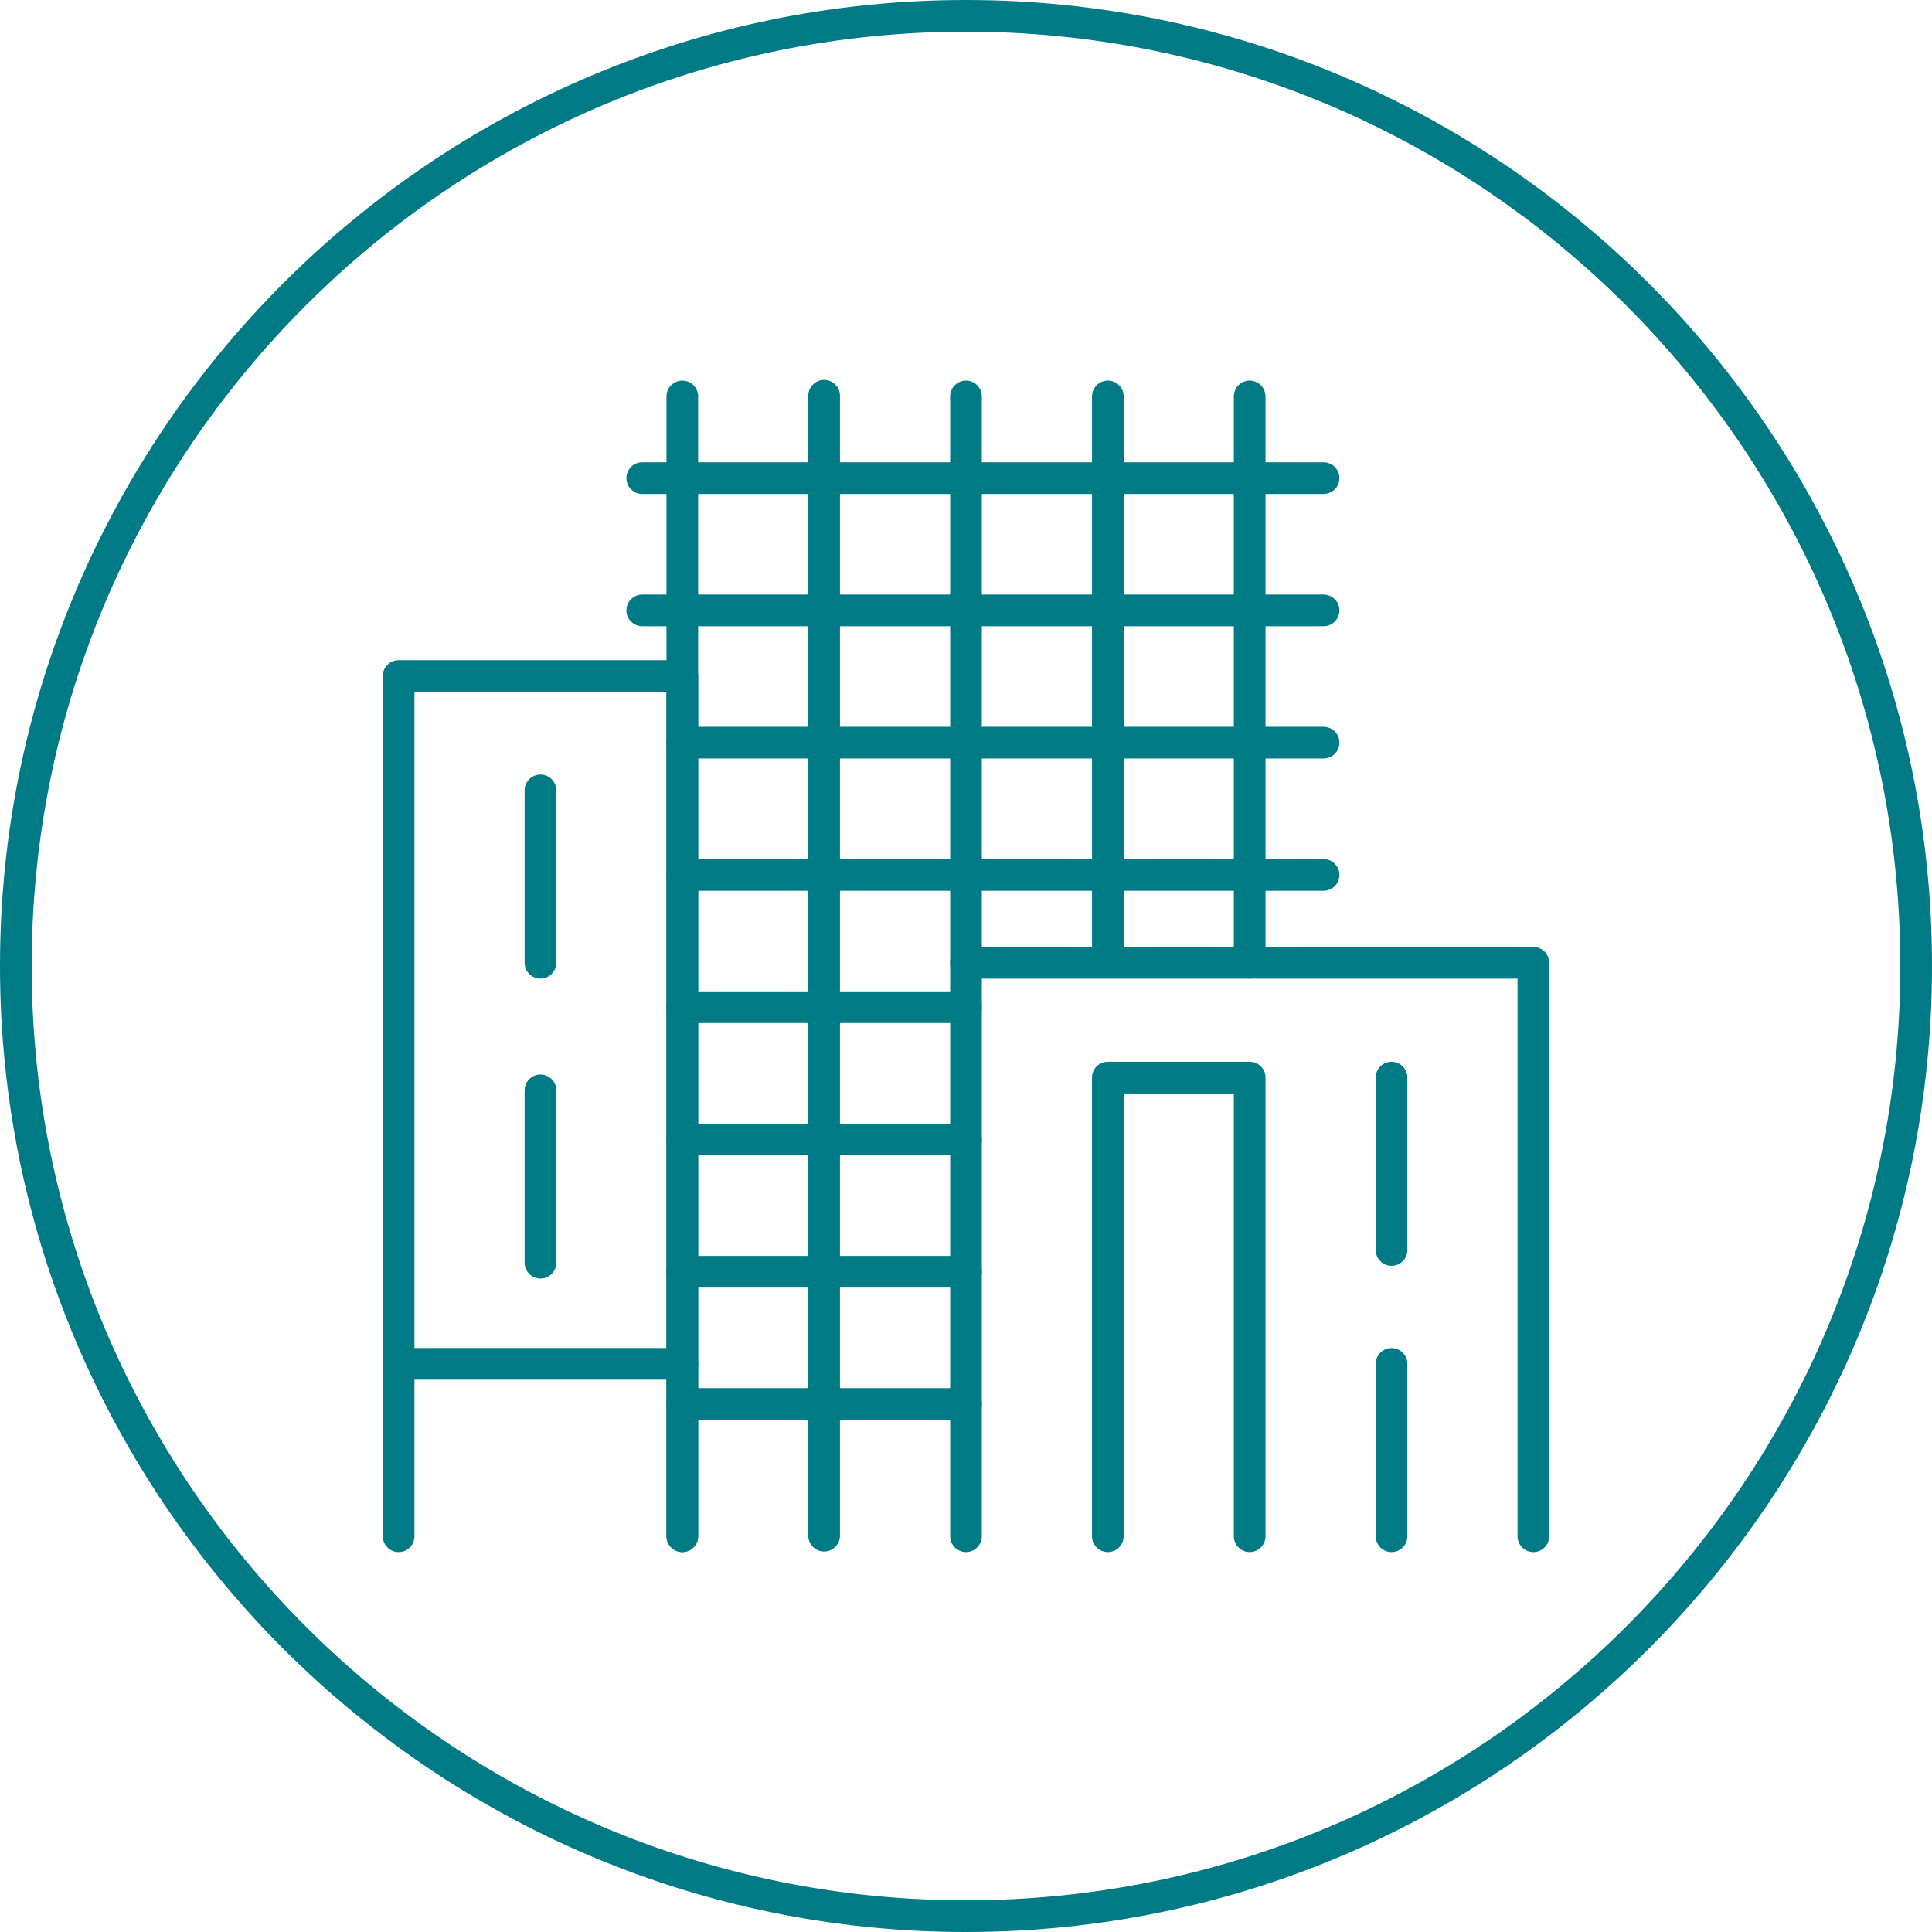 <?xml version="1.0" encoding="UTF-8"?>
<svg id="Layer_1" xmlns="http://www.w3.org/2000/svg" version="1.1" viewBox="0 0 61 61">
  <!-- Generator: Adobe Illustrator 29.2.1, SVG Export Plug-In . SVG Version: 2.1.0 Build 116)  -->
  <defs>
    <style>
      .st0 {
        fill: #007b86;
      }
    </style>
  </defs>
  <path class="st0" d="M30.5,61C13.682,61,0,47.317,0,30.5,0,13.682,13.682,0,30.5,0c16.817,0,30.5,13.682,30.5,30.5,0,16.817-13.683,30.5-30.5,30.5ZM30.5,1C14.233,1,1,14.233,1,30.5s13.233,29.5,29.5,29.5,29.5-13.233,29.5-29.5S46.767,1,30.5,1Z"/>
  <path class="st0" d="M17.064,30.897c-.276,0-.5-.224-.5-.5v-5.442c0-.276.224-.5.5-.5s.5.224.5.5v5.442c0,.276-.224.5-.5.5Z"/>
  <path class="st0" d="M17.064,40.368c-.276,0-.5-.224-.5-.5v-5.442c0-.276.224-.5.5-.5s.5.224.5.5v5.442c0,.276-.224.5-.5.5Z"/>
  <path class="st0" d="M43.936,39.966c-.276,0-.5-.224-.5-.5v-5.442c0-.276.224-.5.5-.5s.5.224.5.5v5.442c0,.276-.224.5-.5.5Z"/>
  <path class="st0" d="M43.936,49.005c-.276,0-.5-.224-.5-.5v-5.442c0-.276.224-.5.5-.5s.5.224.5.5v5.442c0,.276-.224.5-.5.5Z"/>
  <path class="st0" d="M39.457,49.005c-.276,0-.5-.224-.5-.5v-13.981h-3.479v13.981c0,.276-.224.5-.5.5s-.5-.224-.5-.5v-14.481c0-.276.224-.5.5-.5h4.479c.276,0,.5.224.5.5v14.481c0,.276-.224.5-.5.5Z"/>
  <path class="st0" d="M21.543,49.005c-.276,0-.5-.224-.5-.5v-26.661h-7.957v26.661c0,.276-.224.5-.5.5s-.5-.224-.5-.5v-27.161c0-.276.224-.5.5-.5h8.957c.276,0,.5.224.5.5v27.161c0,.276-.224.5-.5.5Z"/>
  <path class="st0" d="M48.414,49.005c-.276,0-.5-.224-.5-.5v-17.607h-16.914v17.607c0,.276-.224.5-.5.5s-.5-.224-.5-.5v-18.107c0-.276.224-.5.5-.5h17.914c.276,0,.5.224.5.5v18.107c0,.276-.224.5-.5.5Z"/>
  <path class="st0" d="M39.457,30.897c-.276,0-.5-.224-.5-.5V12.517c0-.276.224-.5.5-.5s.5.224.5.5v17.88c0,.276-.224.5-.5.5Z"/>
  <path class="st0" d="M21.543,49.005c-.276,0-.5-.224-.5-.5V12.517c0-.276.224-.5.5-.5s.5.224.5.5v35.988c0,.276-.224.5-.5.5Z"/>
  <path class="st0" d="M21.543,43.562h-8.957c-.276,0-.5-.224-.5-.5s.224-.5.5-.5h8.957c.276,0,.5.224.5.5s-.224.5-.5.5Z"/>
  <path class="st0" d="M26.021,48.987c-.276,0-.5-.224-.5-.5V12.495c0-.276.224-.5.5-.5s.5.224.5.5v35.992c0,.276-.224.5-.5.5Z"/>
  <path class="st0" d="M30.5,30.897c-.276,0-.5-.224-.5-.5V12.517c0-.276.224-.5.5-.5s.5.224.5.5v17.88c0,.276-.224.5-.5.5Z"/>
  <path class="st0" d="M34.979,30.776c-.276,0-.5-.224-.5-.5V12.517c0-.276.224-.5.5-.5s.5.224.5.5v17.759c0,.276-.224.5-.5.5Z"/>
  <path class="st0" d="M41.79,15.596h-21.512c-.276,0-.5-.224-.5-.5s.224-.5.5-.5h21.512c.276,0,.5.224.5.5s-.224.5-.5.5Z"/>
  <path class="st0" d="M41.79,19.772h-21.512c-.276,0-.5-.224-.5-.5s.224-.5.5-.5h21.512c.276,0,.5.224.5.5s-.224.5-.5.5Z"/>
  <path class="st0" d="M41.79,23.948h-20.247c-.276,0-.5-.224-.5-.5s.224-.5.5-.5h20.247c.276,0,.5.224.5.5s-.224.5-.5.5Z"/>
  <path class="st0" d="M41.79,28.125h-20.247c-.276,0-.5-.224-.5-.5s.224-.5.5-.5h20.247c.276,0,.5.224.5.5s-.224.5-.5.5Z"/>
  <path class="st0" d="M30.5,32.301h-8.957c-.276,0-.5-.224-.5-.5s.224-.5.5-.5h8.957c.276,0,.5.224.5.5s-.224.5-.5.5Z"/>
  <path class="st0" d="M30.5,36.477h-8.957c-.276,0-.5-.224-.5-.5s.224-.5.5-.5h8.957c.276,0,.5.224.5.5s-.224.5-.5.5Z"/>
  <path class="st0" d="M30.5,40.653h-8.957c-.276,0-.5-.224-.5-.5s.224-.5.5-.5h8.957c.276,0,.5.224.5.5s-.224.5-.5.5Z"/>
  <path class="st0" d="M30.5,44.829h-8.957c-.276,0-.5-.224-.5-.5s.224-.5.5-.5h8.957c.276,0,.5.224.5.5s-.224.5-.5.5Z"/>
</svg>